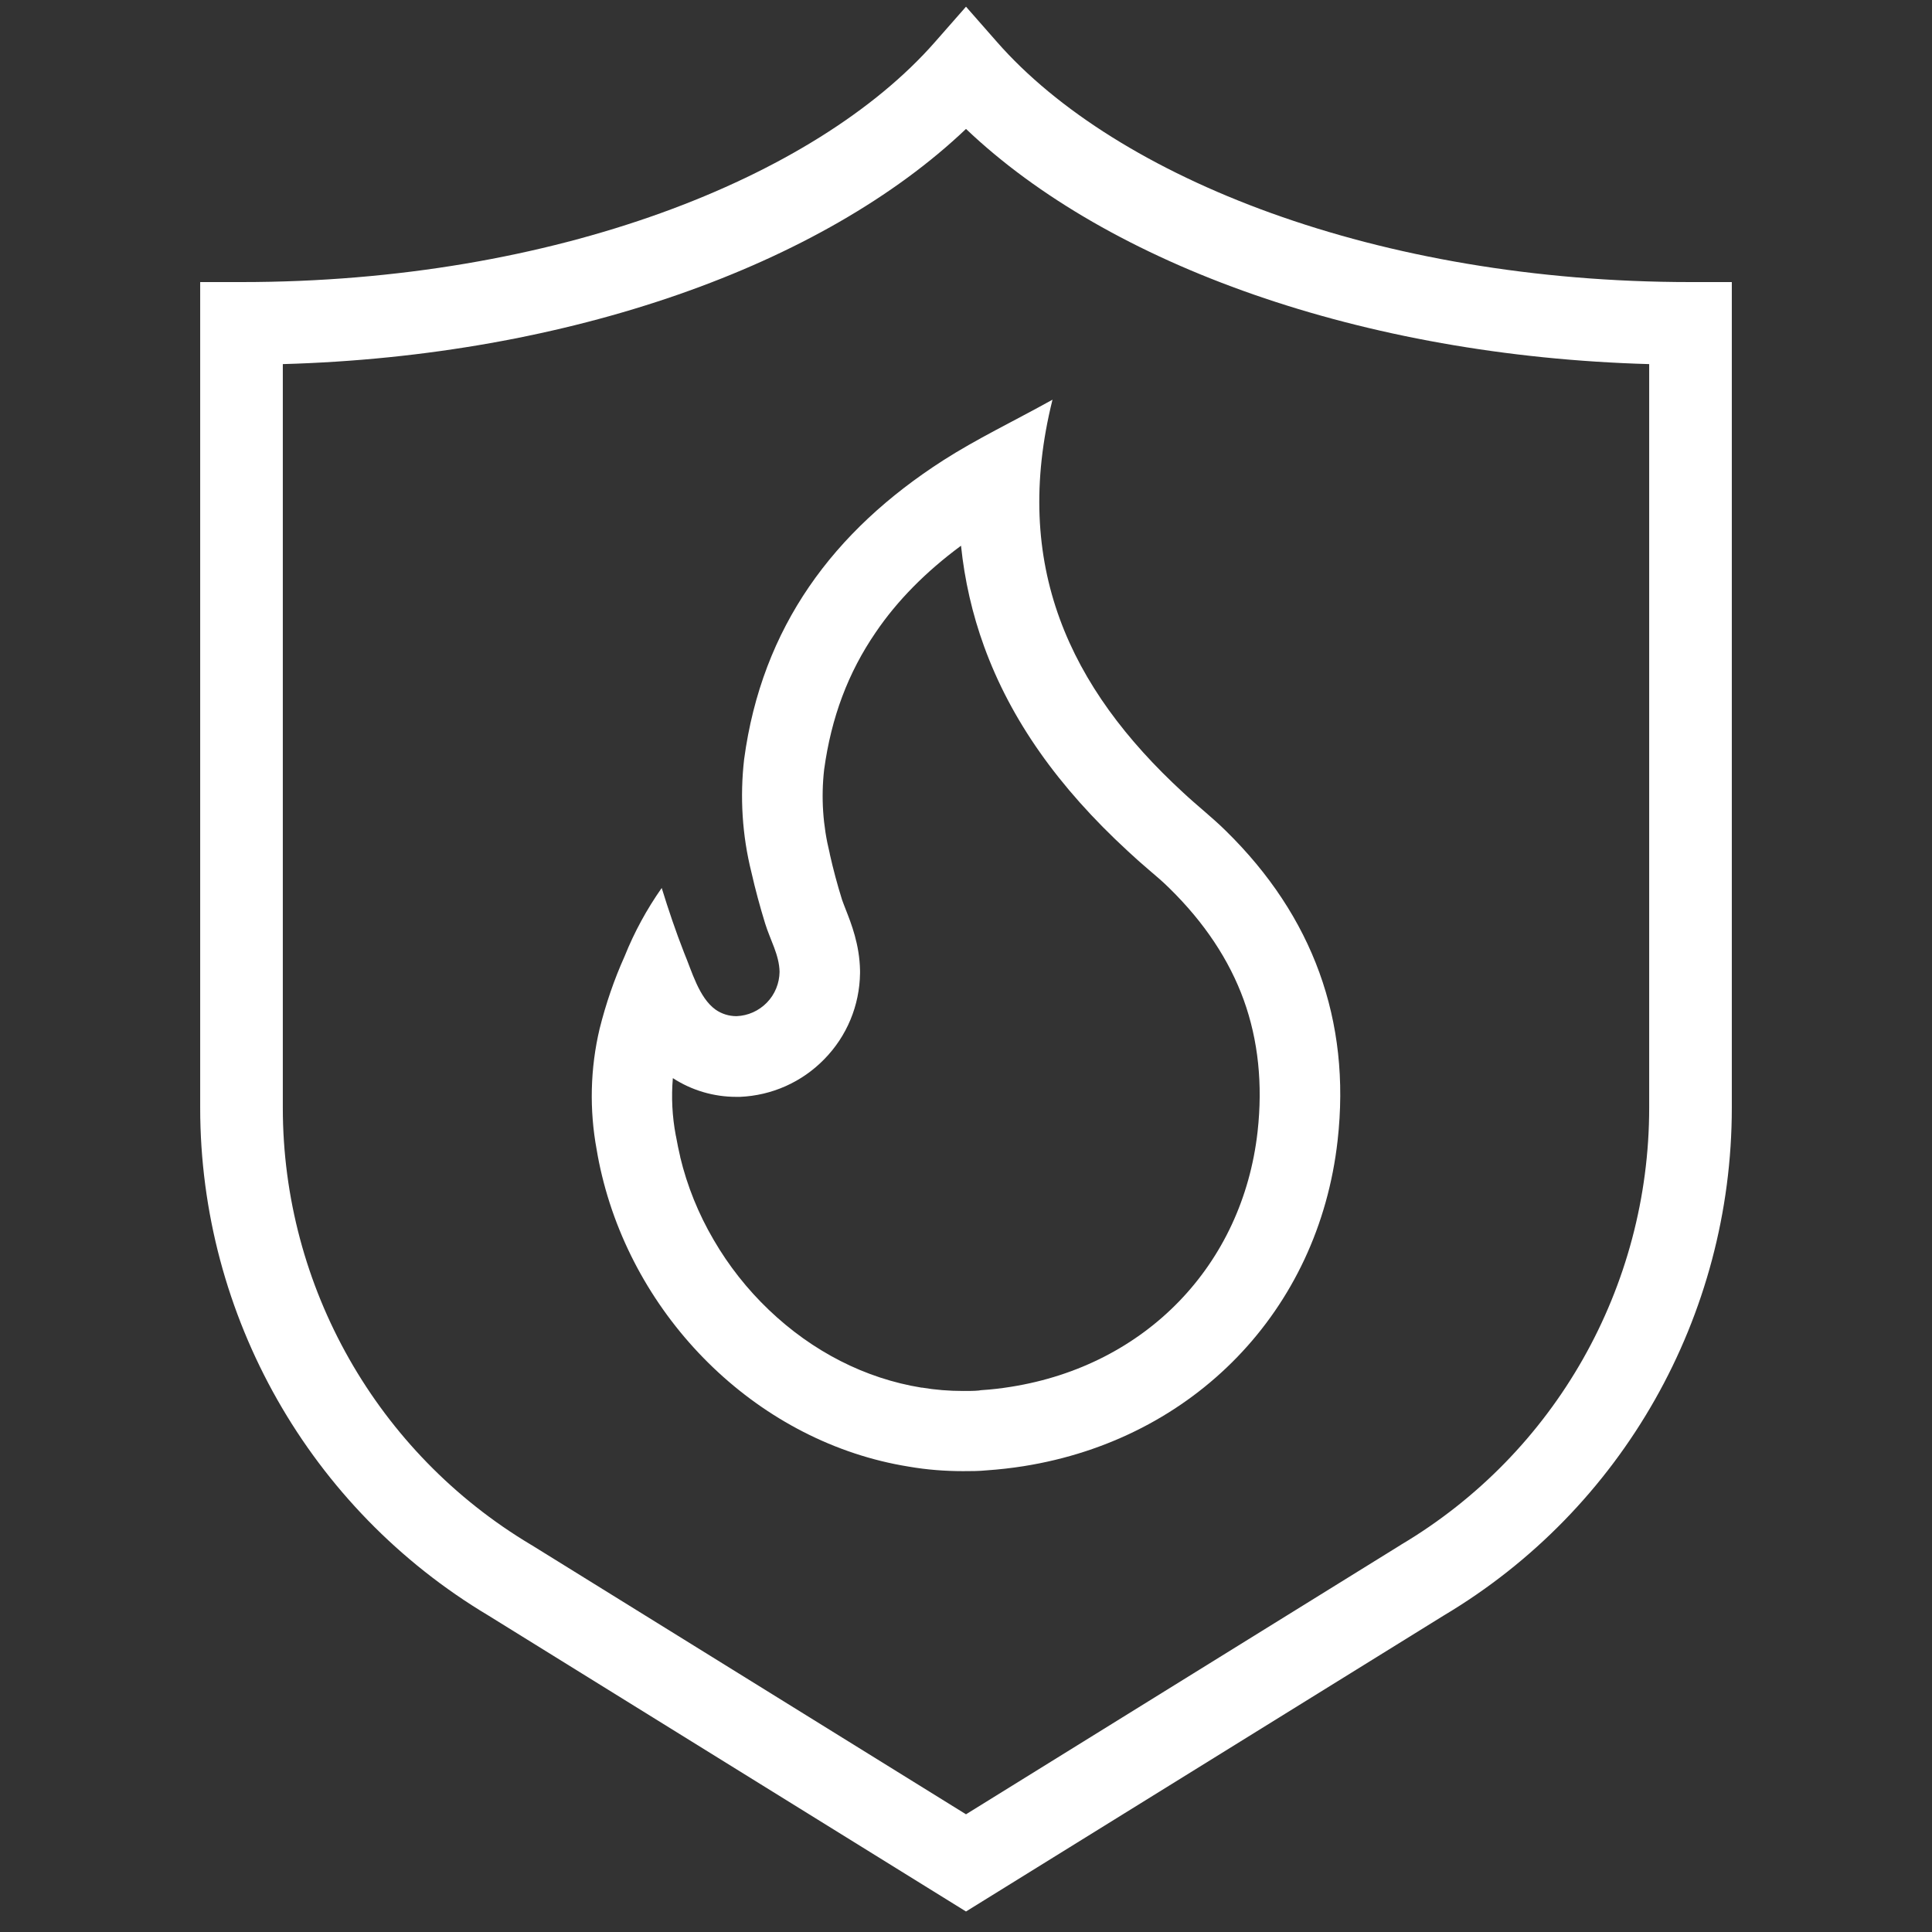 <svg width="26" height="26" viewBox="0 0 26 26" fill="none" xmlns="http://www.w3.org/2000/svg">
<rect x="0" y="0" width="26" height="26" fill="#333333" stroke="none"/>
<path fill-rule="evenodd" clip-rule="evenodd" d="M13 0.09L13.418 0.566C15.026 2.399 18.541 3.796 22.75 3.796H23.306V14.908C23.306 17.708 21.838 20.307 19.429 21.741L13 25.724L6.571 21.74C4.169 20.305 2.694 17.709 2.694 14.908V3.796H3.25C7.459 3.796 10.974 2.399 12.582 0.566L13 0.09ZM3.806 4.9V14.908C3.806 17.319 5.077 19.553 7.145 20.788L7.149 20.79L13 24.416L18.852 20.79L18.856 20.787C20.929 19.555 22.194 17.32 22.194 14.908V4.9C18.334 4.792 14.923 3.566 13 1.735C11.077 3.566 7.666 4.792 3.806 4.9Z" fill="white"/>
<path d="M12.933 7.344C12.981 7.808 13.085 8.263 13.243 8.698C13.602 9.686 14.237 10.588 15.18 11.456C15.277 11.547 15.37 11.628 15.461 11.706C15.563 11.792 15.659 11.875 15.737 11.953L15.739 11.955L15.741 11.957C16.207 12.414 16.543 12.919 16.738 13.458C16.933 13.998 16.995 14.594 16.924 15.229C16.722 17.025 15.42 18.375 13.605 18.663C13.475 18.684 13.338 18.7 13.208 18.708L13.191 18.71L13.173 18.713C13.115 18.719 13.043 18.719 12.959 18.719C12.77 18.719 12.586 18.704 12.409 18.674H12.404H12.4C11.646 18.552 10.935 18.19 10.346 17.627C10.056 17.35 9.806 17.033 9.605 16.687C9.399 16.336 9.247 15.959 9.154 15.571V15.569V15.567C9.133 15.48 9.115 15.389 9.098 15.296L9.096 15.287L9.094 15.278C9.046 15.023 9.033 14.765 9.055 14.509C9.31 14.674 9.605 14.761 9.908 14.761H9.91H9.934H9.958C10.387 14.743 10.792 14.563 11.093 14.254C11.397 13.944 11.568 13.532 11.574 13.097V13.079V13.062C11.568 12.711 11.455 12.427 11.382 12.241C11.362 12.189 11.343 12.141 11.332 12.109C11.267 11.901 11.213 11.697 11.169 11.502L11.167 11.491L11.165 11.48C11.074 11.112 11.048 10.735 11.091 10.356C11.187 9.656 11.412 9.054 11.785 8.51C12.073 8.085 12.458 7.695 12.933 7.344ZM14.164 5.379C13.624 5.678 13.141 5.908 12.692 6.196C11.215 7.145 10.253 8.438 10.014 10.219C9.956 10.726 9.988 11.242 10.112 11.738C10.164 11.968 10.227 12.2 10.296 12.425C10.365 12.65 10.487 12.85 10.491 13.079C10.489 13.233 10.428 13.383 10.32 13.493C10.212 13.604 10.066 13.669 9.913 13.675H9.91C9.811 13.675 9.713 13.645 9.631 13.588C9.406 13.428 9.31 13.068 9.206 12.821C9.094 12.535 8.996 12.245 8.905 11.95C8.704 12.236 8.535 12.546 8.405 12.871C8.264 13.185 8.153 13.51 8.069 13.846C7.943 14.379 7.93 14.934 8.03 15.473C8.049 15.588 8.073 15.705 8.101 15.82C8.582 17.811 10.238 19.417 12.229 19.737C12.471 19.779 12.716 19.798 12.961 19.798C13.065 19.798 13.171 19.798 13.282 19.787C13.442 19.776 13.613 19.757 13.776 19.731C16.066 19.367 17.745 17.638 18.001 15.348C18.183 13.731 17.665 12.327 16.499 11.183C16.315 11.001 16.109 10.841 15.919 10.663C14.391 9.257 13.611 7.6 14.164 5.379Z" fill="white"/>
</svg>
